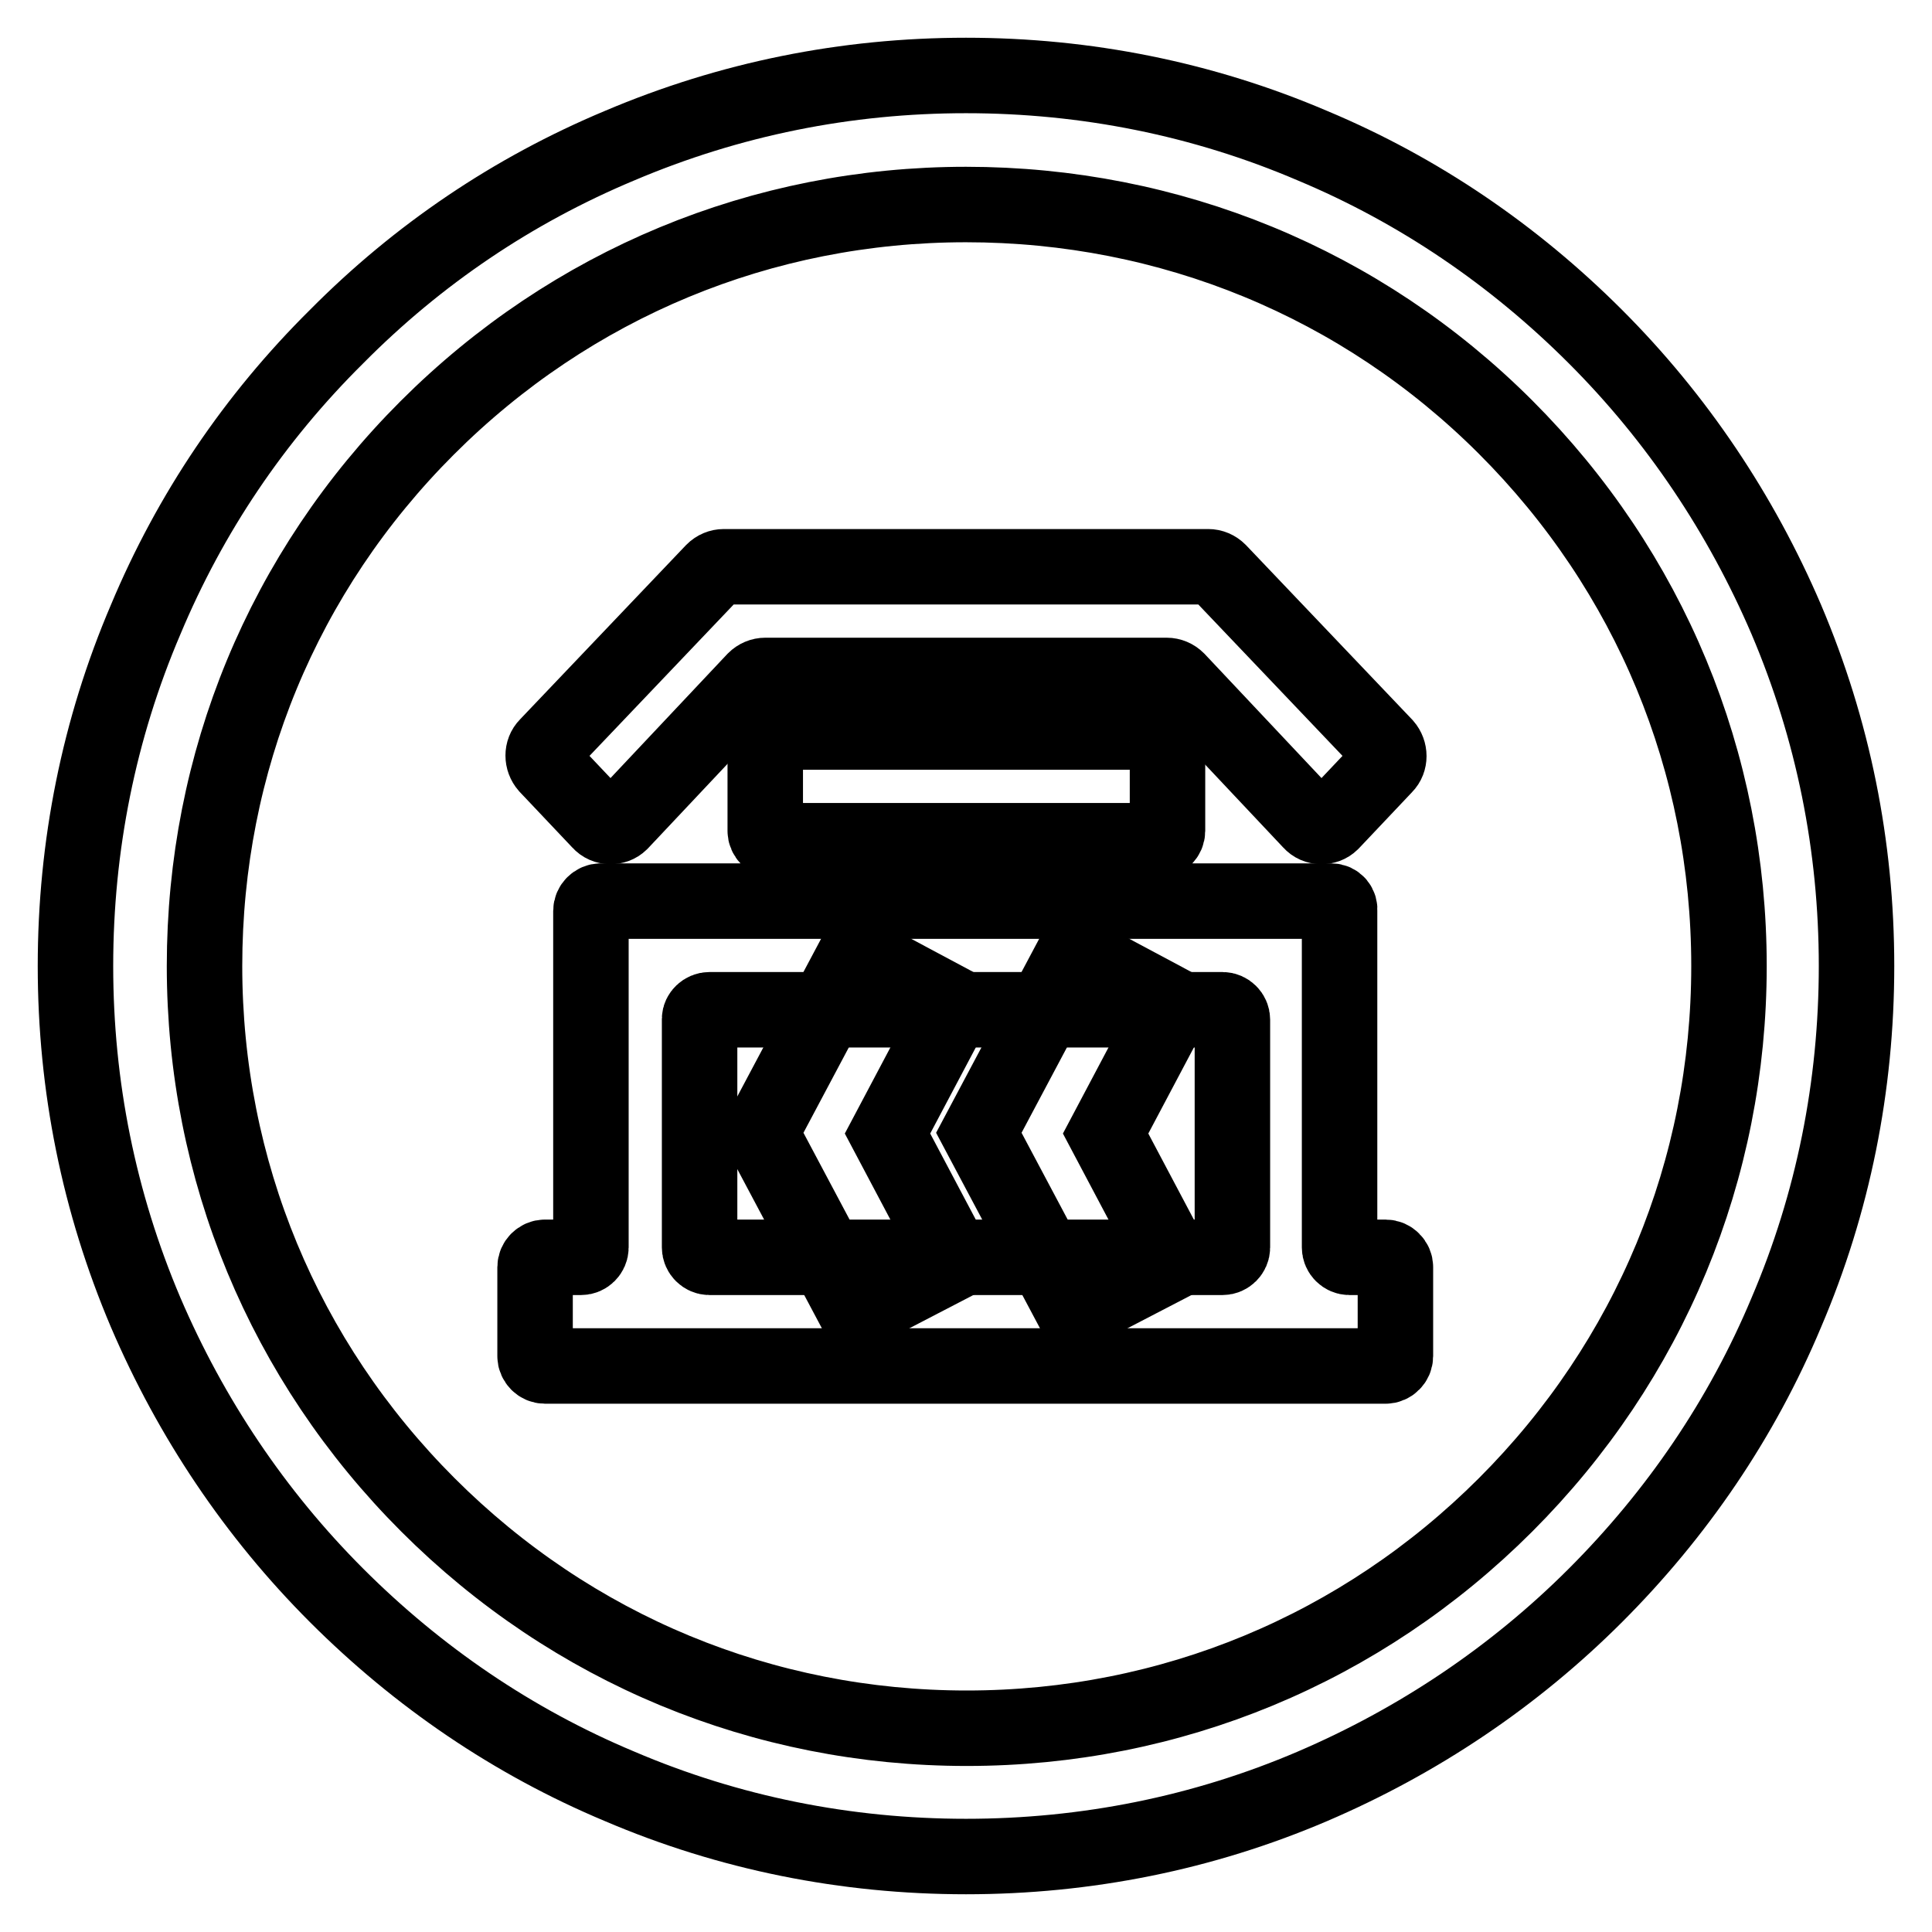 <?xml version="1.0" encoding="utf-8"?>
<!-- Svg Vector Icons : http://www.onlinewebfonts.com/icon -->
<!DOCTYPE svg PUBLIC "-//W3C//DTD SVG 1.1//EN" "http://www.w3.org/Graphics/SVG/1.1/DTD/svg11.dtd">
<svg version="1.1" xmlns="http://www.w3.org/2000/svg" xmlns:xlink="http://www.w3.org/1999/xlink" x="0px" y="0px" viewBox="0 0 256 256" enable-background="new 0 0 256 256" xml:space="preserve">
<g> <path stroke-width="10" fill-opacity="0" stroke="#000000"  d="M128,246c-15.9,0-31.4-3.1-45.9-9.3c-14.1-5.9-26.7-14.5-37.5-25.3c-10.8-10.8-19.3-23.5-25.3-37.5 c-6.2-14.6-9.3-30-9.3-45.9c0-15.9,3.1-31.4,9.3-45.9C25.2,68,33.7,55.4,44.6,44.6C55.4,33.7,68,25.2,82.1,19.3 c14.6-6.2,30-9.3,45.9-9.3c15.9,0,31.4,3.1,45.9,9.3c14.1,5.9,26.7,14.5,37.5,25.3c10.8,10.8,19.3,23.5,25.3,37.5 c6.2,14.6,9.3,30,9.3,45.9c0,15.9-3.1,31.4-9.3,45.9c-5.9,14.1-14.5,26.7-25.3,37.5c-10.8,10.8-23.5,19.3-37.5,25.3 C159.4,242.9,143.9,246,128,246z M128,27.1c-27,0-52.3,10.5-71.4,29.6S27.1,101,27.1,128s10.5,52.3,29.6,71.4s44.4,29.6,71.4,29.6 c27,0,52.3-10.5,71.4-29.6s29.6-44.4,29.6-71.4s-10.5-52.3-29.6-71.4S155,27.1,128,27.1z"/> <path stroke-width="10" fill-opacity="0" stroke="#000000"  d="M113.5,174l-12.7-23.9l12.7-23.9l13.1,7l-9,17l9,17L113.5,174z M142.4,174l-12.7-23.9l12.7-23.9l13.1,7 l-9,17l9,17L142.4,174z"/> <path stroke-width="10" fill-opacity="0" stroke="#000000"  d="M161.5,75.7c-0.4-0.4-0.9-0.6-1.4-0.6H95.9c-0.5,0-1,0.2-1.4,0.6l-22,23.1c-0.7,0.7-0.7,1.9,0,2.7l7,7.4 c0.7,0.8,2,0.8,2.7,0.1c0,0,0.1-0.1,0.1-0.1L100,90.1c0.4-0.4,0.9-0.6,1.4-0.6h53.2c0.5,0,1,0.2,1.4,0.6l17.7,18.8 c0.7,0.8,2,0.8,2.7,0.1c0,0,0.1-0.1,0.1-0.1l7-7.4c0.7-0.7,0.7-1.9,0-2.7L161.5,75.7z"/> <path stroke-width="10" fill-opacity="0" stroke="#000000"  d="M101.4,98.3v11.8c0,0.7,0.6,1.3,1.3,1.3l0,0h50.7c0.7,0,1.3-0.6,1.3-1.3V98.3c0-0.7-0.6-1.3-1.3-1.3h-50.7 C102,97.1,101.4,97.6,101.4,98.3L101.4,98.3z M176.4,119.4H79.6c-0.7,0-1.3,0.6-1.3,1.3l0,0v44.6c0,0.7-0.6,1.3-1.3,1.3h-4.8 c-0.7,0-1.3,0.6-1.3,1.3v11.8c0,0.7,0.6,1.3,1.3,1.3h111.4c0.7,0,1.3-0.6,1.3-1.3v-11.8c0-0.7-0.6-1.3-1.3-1.3h-4.8 c-0.7,0-1.3-0.6-1.3-1.3v-44.6C177.6,120,177.1,119.4,176.4,119.4z M94,133.8h68c0.7,0,1.3,0.6,1.3,1.3v30.2c0,0.7-0.6,1.3-1.3,1.3 H94c-0.7,0-1.3-0.6-1.3-1.3V135C92.7,134.4,93.3,133.8,94,133.8z"/></g>
</svg>